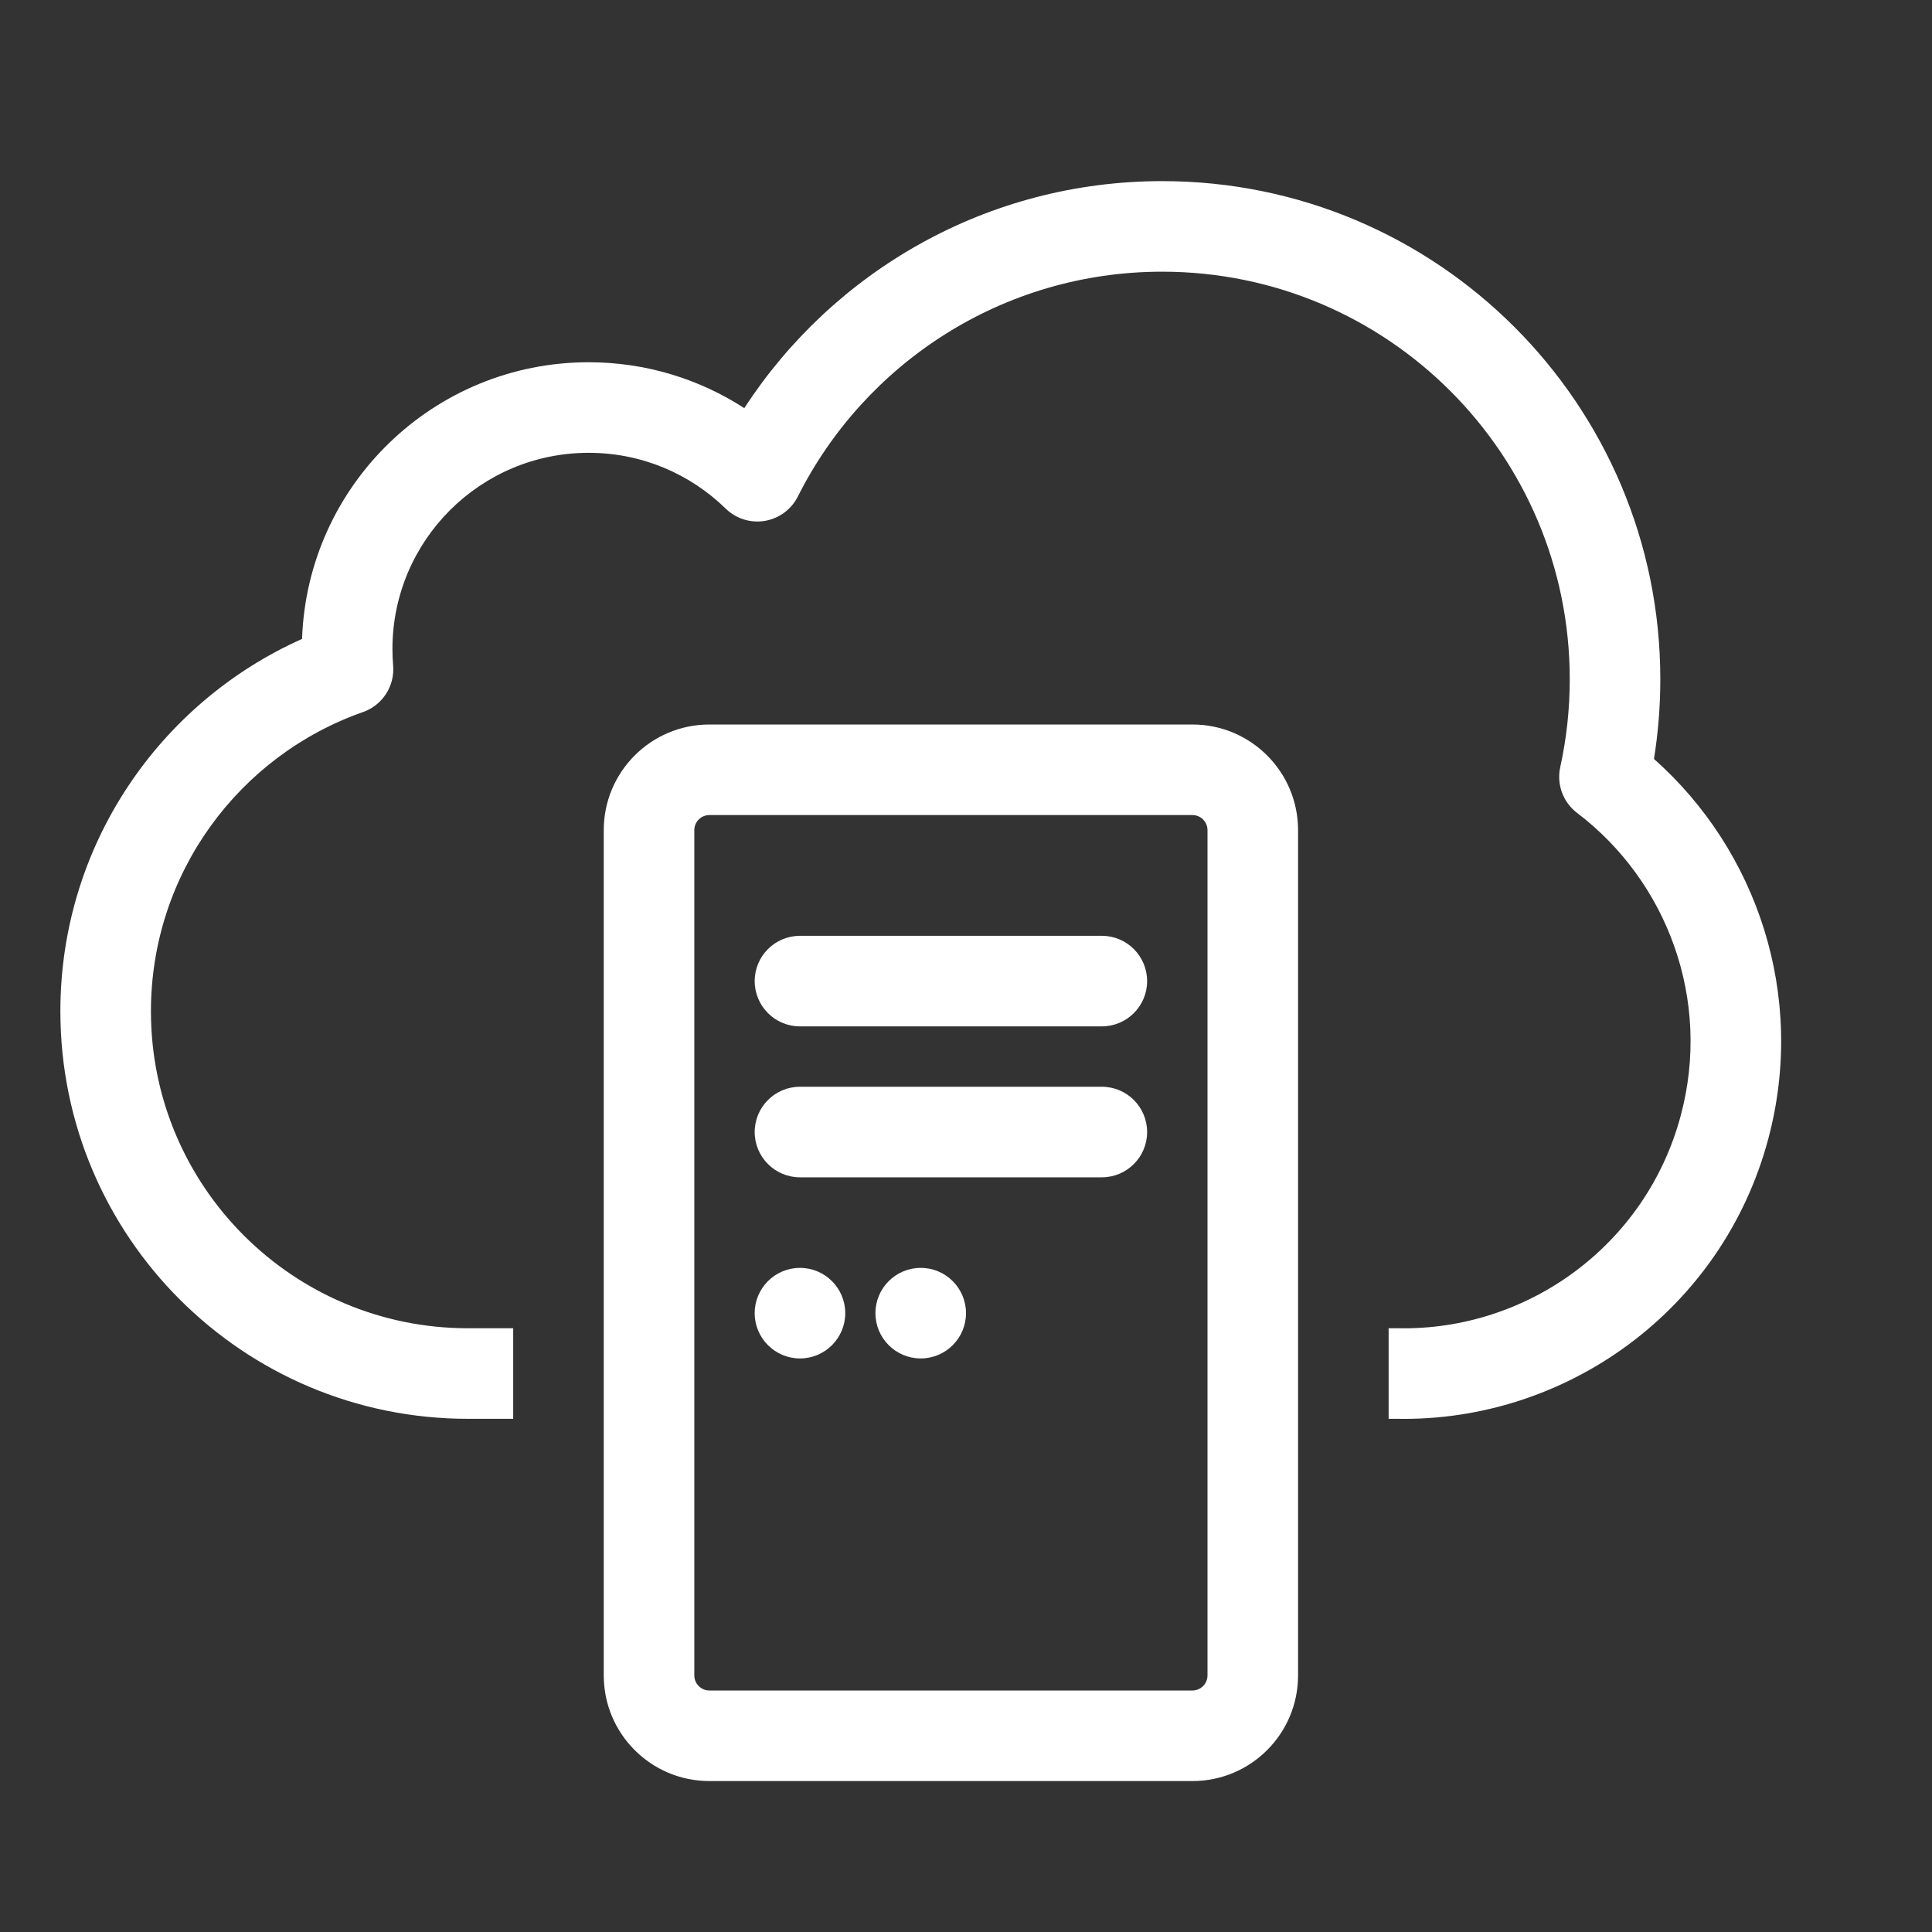 <svg width="64" height="64" viewBox="0 0 64 64" fill="none" xmlns="http://www.w3.org/2000/svg">
<rect x="0" y="0" width="64" height="64" fill="#333333" stroke="none"/>
<path d="M38.5 9C33.222 9 28.649 12.028 26.429 16.449C26.214 16.876 25.808 17.176 25.336 17.255C24.864 17.334 24.383 17.183 24.04 16.849C22.867 15.703 21.267 15 19.5 15C15.91 15 13 17.91 13 21.5C13 21.685 13.008 21.868 13.023 22.049C13.079 22.729 12.669 23.362 12.024 23.588C7.931 25.024 5 28.922 5 33.5C5 39.299 9.701 44 15.5 44H17V47H15.5C8.044 47 2 40.956 2 33.5C2 27.999 5.29 23.269 10.006 21.165C10.182 16.074 14.365 12 19.5 12C21.4 12 23.171 12.559 24.656 13.52C27.596 8.996 32.697 6 38.5 6C47.613 6 55 13.387 55 22.5C55 23.398 54.928 24.28 54.79 25.141C58.217 28.181 59.842 33.003 58.574 37.735C57.056 43.401 51.88 47.107 46.27 47H46V44H46.284C46.294 44 46.305 44 46.315 44C50.584 44.087 54.522 41.266 55.676 36.958C56.705 33.119 55.229 29.196 52.243 26.929C51.778 26.575 51.56 25.983 51.685 25.412C51.891 24.476 52 23.501 52 22.5C52 15.044 45.956 9 38.5 9Z" fill="white"/>
<path d="M25 32.5C25 31.672 25.672 31 26.5 31H36.5C37.328 31 38 31.672 38 32.5C38 33.328 37.328 34 36.5 34H26.5C25.672 34 25 33.328 25 32.5Z" fill="white"/>
<path d="M26.5 36C25.672 36 25 36.672 25 37.5C25 38.328 25.672 39 26.5 39H36.5C37.328 39 38 38.328 38 37.5C38 36.672 37.328 36 36.5 36H26.5Z" fill="white"/>
<path d="M28 43.5C28 44.328 27.328 45 26.5 45C25.672 45 25 44.328 25 43.5C25 42.672 25.672 42 26.5 42C27.328 42 28 42.672 28 43.5Z" fill="white"/>
<path d="M30.5 45C31.328 45 32 44.328 32 43.5C32 42.672 31.328 42 30.5 42C29.672 42 29 42.672 29 43.5C29 44.328 29.672 45 30.5 45Z" fill="white"/>
<path fill-rule="evenodd" clip-rule="evenodd" d="M23.5 24C21.567 24 20 25.567 20 27.5V55.5C20 57.433 21.567 59 23.5 59H39.5C41.433 59 43 57.433 43 55.5V27.5C43 25.567 41.433 24 39.5 24H23.5ZM23 27.5C23 27.224 23.224 27 23.5 27H39.5C39.776 27 40 27.224 40 27.5V55.5C40 55.776 39.776 56 39.5 56H23.5C23.224 56 23 55.776 23 55.5V27.5Z" fill="white"/>
</svg>
